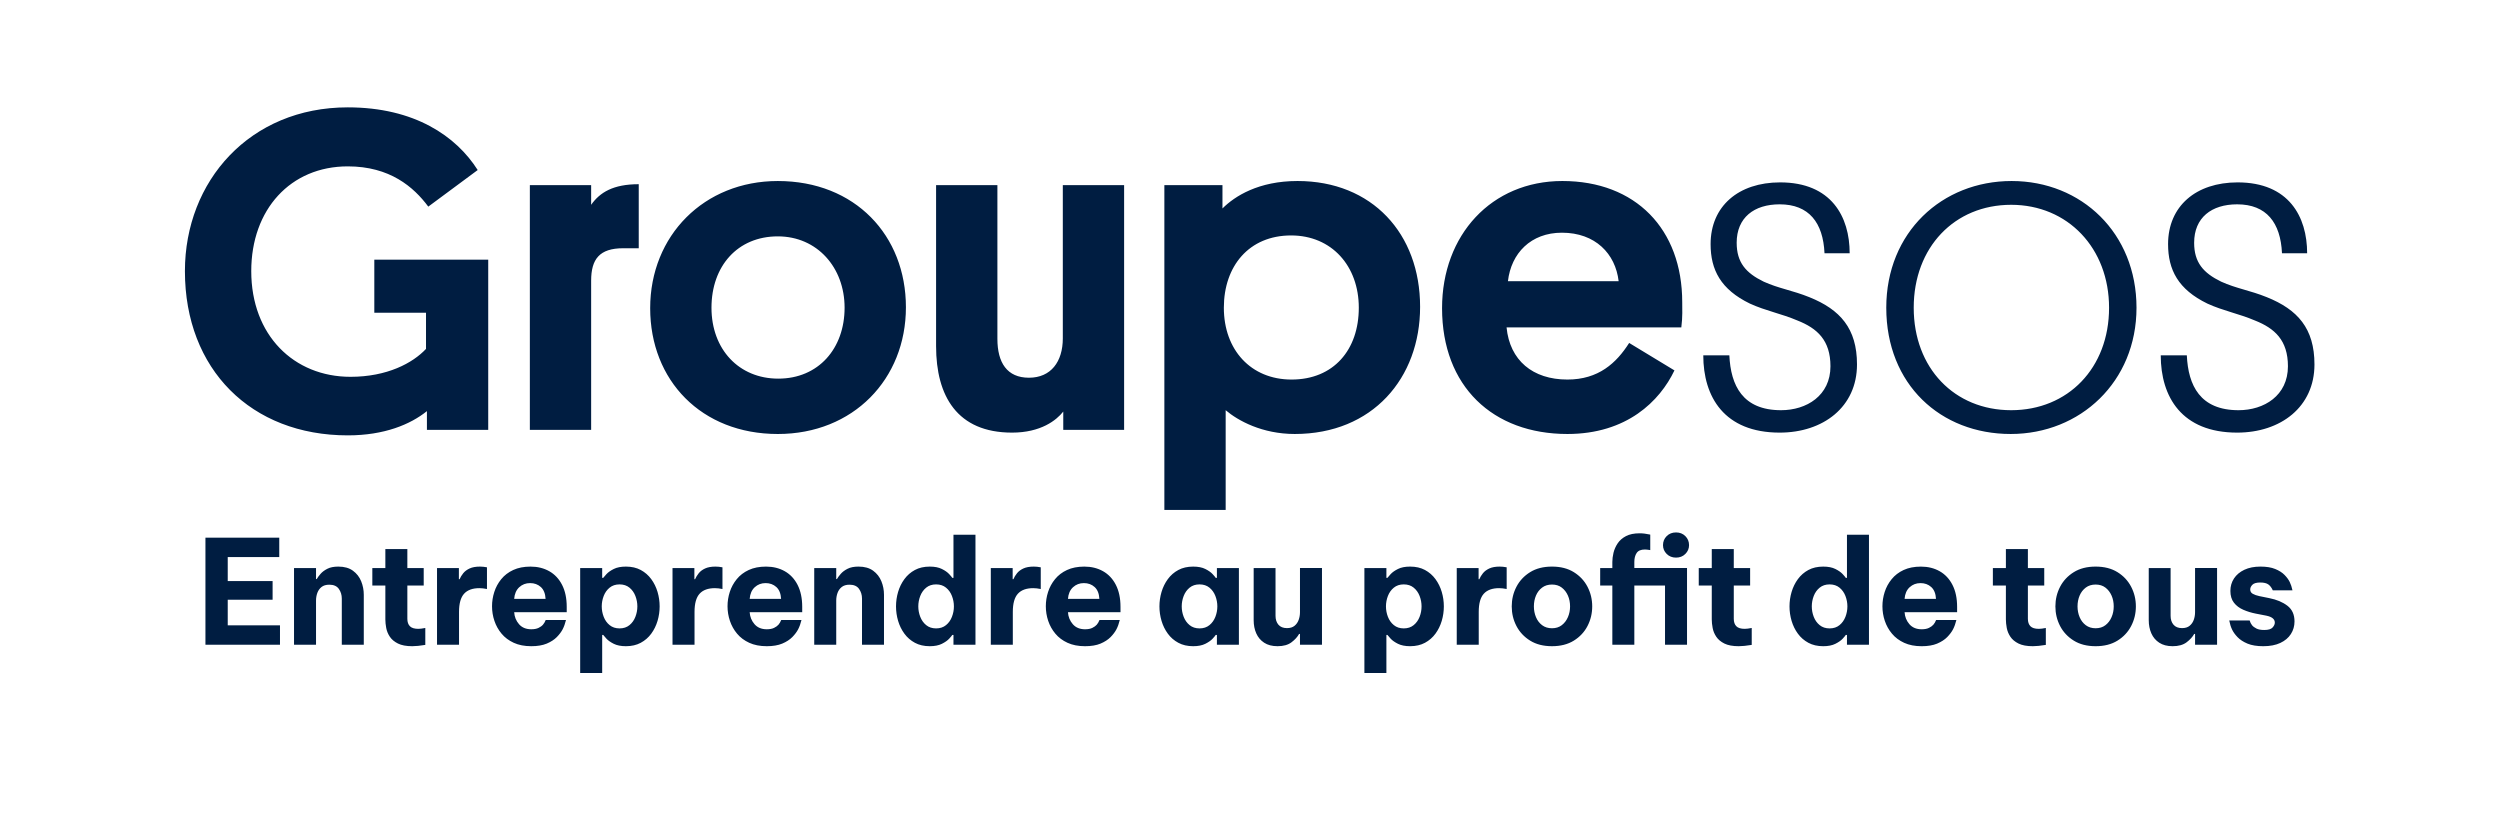 <?xml version="1.0" encoding="UTF-8" standalone="no"?>
<svg xmlns:dc="http://purl.org/dc/elements/1.1/" xmlns:cc="http://creativecommons.org/ns#" xmlns:rdf="http://www.w3.org/1999/02/22-rdf-syntax-ns#" xmlns:svg="http://www.w3.org/2000/svg" xmlns="http://www.w3.org/2000/svg" xmlns:sodipodi="http://sodipodi.sourceforge.net/DTD/sodipodi-0.dtd" xmlns:inkscape="http://www.inkscape.org/namespaces/inkscape" version="1.1" id="svg2" xml:space="preserve" width="354.872" height="117.905" viewBox="0 0 354.872 117.905">
  <defs id="defs6">
    <clipPath id="clipPath18">
      <path d="M 0,88.429 H 266.154 V 0 H 0 Z" id="path16"></path>
    </clipPath>
  </defs>
  <g id="g10" transform="matrix(1.333,0,0,-1.333,0,117.905)">
    <g id="g12">
      <g id="g14" clip-path="url(#clipPath18)">
        <g id="g20" transform="translate(29.815,19.792)">
          <path d="m 0,0 v 2.065 h -5.564 v 2.729 h 4.778 v 1.989 h -4.778 v 2.558 h 5.487 v 2.065 H -7.938 V 0 Z m 3.838,0 v 4.701 c 0,0.287 0.046,0.561 0.138,0.818 0.093,0.256 0.241,0.466 0.447,0.631 0.205,0.164 0.483,0.246 0.833,0.246 0.463,0 0.799,-0.148 1.01,-0.446 C 6.477,5.652 6.582,5.308 6.582,4.917 V 0 H 8.924 V 5.317 C 8.924,5.821 8.832,6.302 8.646,6.76 8.462,7.216 8.169,7.592 7.768,7.885 7.368,8.178 6.848,8.323 6.212,8.323 5.738,8.323 5.351,8.247 5.047,8.092 4.745,7.938 4.503,7.759 4.324,7.553 4.144,7.348 4.008,7.162 3.915,6.998 H 3.838 V 8.17 H 1.495 V 0 Z M 15.475,-0.015 V 1.788 C 15.167,1.727 14.92,1.695 14.735,1.695 c -0.422,0 -0.722,0.093 -0.902,0.279 -0.18,0.184 -0.27,0.447 -0.27,0.786 v 3.545 h 1.742 V 8.17 h -1.742 v 2.018 H 11.221 V 8.17 H 9.834 V 6.305 h 1.387 V 2.698 c 0,-0.277 0.031,-0.581 0.092,-0.91 0.062,-0.329 0.19,-0.64 0.385,-0.933 0.196,-0.293 0.484,-0.534 0.865,-0.724 0.379,-0.19 0.888,-0.285 1.525,-0.285 0.369,0 0.832,0.047 1.387,0.139 M 19.066,0 v 3.5 c 0,0.894 0.18,1.538 0.539,1.934 0.36,0.395 0.904,0.593 1.635,0.593 0.236,0 0.503,-0.031 0.801,-0.091 v 2.311 c -0.268,0.051 -0.514,0.076 -0.74,0.076 -0.452,0 -0.822,-0.066 -1.11,-0.2 C 19.904,7.99 19.677,7.82 19.514,7.615 19.349,7.409 19.221,7.198 19.127,6.982 H 19.051 V 8.17 H 16.723 V 0 Z m 9.341,0.123 c 0.442,0.186 0.798,0.417 1.071,0.694 0.272,0.278 0.48,0.555 0.624,0.832 0.144,0.278 0.262,0.607 0.355,0.988 H 28.298 C 28.216,2.431 28.119,2.264 28.005,2.136 27.893,2.006 27.736,1.894 27.536,1.797 27.335,1.698 27.076,1.649 26.758,1.649 c -0.555,0 -0.989,0.18 -1.303,0.54 -0.314,0.36 -0.486,0.787 -0.517,1.28 h 5.596 v 0.57 c 0,0.915 -0.164,1.692 -0.493,2.335 -0.329,0.643 -0.784,1.127 -1.364,1.456 -0.582,0.329 -1.247,0.493 -1.996,0.493 -0.71,0 -1.324,-0.12 -1.843,-0.361 C 24.32,7.721 23.894,7.394 23.559,6.982 23.226,6.571 22.979,6.117 22.82,5.618 22.66,5.12 22.581,4.613 22.581,4.101 c 0,-0.535 0.084,-1.054 0.254,-1.558 0.169,-0.503 0.423,-0.958 0.762,-1.363 0.34,-0.407 0.771,-0.73 1.295,-0.971 0.525,-0.241 1.146,-0.363 1.866,-0.363 0.657,0 1.207,0.093 1.649,0.277 m -2.929,6.004 c 0.319,0.293 0.704,0.439 1.156,0.439 0.452,0 0.832,-0.138 1.141,-0.416 0.308,-0.277 0.477,-0.699 0.508,-1.263 h -3.345 c 0.042,0.534 0.222,0.947 0.54,1.24 m 8.832,-9.132 v 4.054 h 0.108 c 0.051,-0.072 0.167,-0.206 0.347,-0.402 0.18,-0.195 0.439,-0.376 0.778,-0.546 0.339,-0.169 0.771,-0.255 1.294,-0.255 0.607,0 1.134,0.122 1.58,0.363 0.448,0.241 0.82,0.564 1.118,0.971 0.298,0.405 0.522,0.86 0.671,1.363 0.148,0.504 0.223,1.018 0.223,1.542 0,0.524 -0.075,1.037 -0.223,1.541 -0.149,0.503 -0.373,0.958 -0.671,1.364 -0.298,0.406 -0.67,0.731 -1.118,0.972 -0.446,0.241 -0.973,0.361 -1.58,0.361 -0.523,0 -0.955,-0.084 -1.294,-0.254 C 35.204,7.9 34.945,7.717 34.765,7.521 34.585,7.327 34.469,7.193 34.418,7.122 H 34.31 V 8.17 H 31.967 V -3.005 Z m 0.162,8.2 c 0.138,0.36 0.349,0.655 0.632,0.886 0.283,0.231 0.635,0.347 1.056,0.347 0.421,0 0.773,-0.116 1.056,-0.347 0.282,-0.231 0.493,-0.526 0.631,-0.886 0.139,-0.36 0.209,-0.73 0.209,-1.11 0,-0.38 -0.07,-0.75 -0.209,-1.109 C 37.709,2.616 37.498,2.319 37.216,2.09 36.933,1.858 36.581,1.742 36.16,1.742 c -0.421,0 -0.773,0.116 -1.056,0.348 -0.283,0.229 -0.494,0.526 -0.632,0.886 -0.139,0.359 -0.208,0.729 -0.208,1.109 0,0.38 0.069,0.75 0.208,1.11 M 44.144,0 v 3.5 c 0,0.894 0.18,1.538 0.54,1.934 0.359,0.395 0.903,0.593 1.633,0.593 0.236,0 0.504,-0.031 0.802,-0.091 v 2.311 c -0.268,0.051 -0.515,0.076 -0.74,0.076 -0.452,0 -0.823,-0.066 -1.11,-0.2 C 44.981,7.99 44.755,7.82 44.591,7.615 44.427,7.409 44.297,7.198 44.205,6.982 H 44.128 V 8.17 H 41.8 V 0 Z m 9.34,0.123 c 0.442,0.186 0.799,0.417 1.072,0.694 0.272,0.278 0.48,0.555 0.624,0.832 0.144,0.278 0.262,0.607 0.354,0.988 H 53.376 C 53.294,2.431 53.196,2.264 53.083,2.136 52.97,2.006 52.813,1.894 52.614,1.797 52.413,1.698 52.153,1.649 51.835,1.649 c -0.555,0 -0.989,0.18 -1.302,0.54 -0.314,0.36 -0.486,0.787 -0.517,1.28 h 5.595 v 0.57 c 0,0.915 -0.165,1.692 -0.492,2.335 -0.329,0.643 -0.785,1.127 -1.365,1.456 -0.581,0.329 -1.247,0.493 -1.996,0.493 -0.709,0 -1.323,-0.12 -1.842,-0.361 C 49.397,7.721 48.971,7.394 48.637,6.982 48.303,6.571 48.057,6.117 47.896,5.618 47.737,5.12 47.658,4.613 47.658,4.101 c 0,-0.535 0.085,-1.054 0.255,-1.558 0.169,-0.503 0.423,-0.958 0.762,-1.363 0.34,-0.407 0.771,-0.73 1.295,-0.971 0.524,-0.241 1.146,-0.363 1.865,-0.363 0.657,0 1.207,0.093 1.649,0.277 m -2.928,6.004 c 0.318,0.293 0.704,0.439 1.155,0.439 0.453,0 0.832,-0.138 1.141,-0.416 0.309,-0.277 0.478,-0.699 0.509,-1.263 h -3.345 c 0.042,0.534 0.222,0.947 0.54,1.24 M 59.234,0 v 4.701 c 0,0.287 0.046,0.561 0.138,0.818 0.092,0.256 0.241,0.466 0.447,0.631 0.205,0.164 0.483,0.246 0.833,0.246 0.461,0 0.798,-0.148 1.009,-0.446 0.21,-0.298 0.317,-0.642 0.317,-1.033 V 0 h 2.342 v 5.317 c 0,0.504 -0.092,0.985 -0.278,1.443 -0.185,0.456 -0.478,0.832 -0.878,1.125 -0.401,0.293 -0.92,0.438 -1.557,0.438 -0.473,0 -0.861,-0.076 -1.164,-0.231 C 60.141,7.938 59.898,7.759 59.719,7.553 59.539,7.348 59.403,7.162 59.311,6.998 H 59.234 V 8.17 H 56.891 V 0 Z m 11.251,0.101 c 0.34,0.17 0.598,0.351 0.778,0.546 0.18,0.196 0.291,0.33 0.332,0.402 h 0.123 V 0 h 2.343 V 11.715 H 71.718 V 7.122 h -0.123 c -0.041,0.071 -0.152,0.205 -0.332,0.399 -0.18,0.196 -0.438,0.379 -0.778,0.548 -0.339,0.17 -0.77,0.254 -1.294,0.254 -0.607,0 -1.133,-0.12 -1.58,-0.361 C 67.163,7.721 66.792,7.396 66.493,6.99 66.195,6.584 65.971,6.129 65.822,5.626 65.674,5.122 65.6,4.609 65.6,4.085 c 0,-0.524 0.074,-1.038 0.222,-1.542 0.149,-0.503 0.373,-0.958 0.671,-1.363 0.299,-0.407 0.67,-0.73 1.118,-0.971 0.447,-0.241 0.973,-0.363 1.58,-0.363 0.524,0 0.955,0.086 1.294,0.255 M 68.813,2.09 c -0.282,0.229 -0.493,0.526 -0.632,0.886 -0.139,0.359 -0.208,0.729 -0.208,1.109 0,0.38 0.069,0.75 0.208,1.11 0.139,0.36 0.35,0.655 0.632,0.886 0.282,0.231 0.634,0.347 1.056,0.347 0.421,0 0.773,-0.116 1.055,-0.347 0.284,-0.231 0.494,-0.526 0.632,-0.886 0.139,-0.36 0.209,-0.73 0.209,-1.11 0,-0.38 -0.07,-0.75 -0.209,-1.109 C 71.418,2.616 71.208,2.319 70.924,2.09 70.642,1.858 70.29,1.742 69.869,1.742 c -0.422,0 -0.774,0.116 -1.056,0.348 M 78.038,0 v 3.5 c 0,0.894 0.18,1.538 0.54,1.934 0.359,0.395 0.903,0.593 1.633,0.593 0.236,0 0.504,-0.031 0.802,-0.091 v 2.311 c -0.267,0.051 -0.514,0.076 -0.74,0.076 -0.453,0 -0.822,-0.066 -1.11,-0.2 C 78.875,7.99 78.649,7.82 78.484,7.615 78.32,7.409 78.191,7.198 78.1,6.982 H 78.022 V 8.17 H 75.695 V 0 Z m 9.341,0.123 c 0.44,0.186 0.798,0.417 1.071,0.694 0.272,0.278 0.479,0.555 0.624,0.832 0.144,0.278 0.262,0.607 0.354,0.988 H 87.27 C 87.188,2.431 87.09,2.264 86.978,2.136 86.864,2.006 86.708,1.894 86.508,1.797 86.307,1.698 86.047,1.649 85.729,1.649 c -0.554,0 -0.989,0.18 -1.302,0.54 -0.314,0.36 -0.486,0.787 -0.517,1.28 h 5.595 v 0.57 c 0,0.915 -0.165,1.692 -0.492,2.335 -0.329,0.643 -0.784,1.127 -1.365,1.456 -0.581,0.329 -1.246,0.493 -1.996,0.493 -0.709,0 -1.323,-0.12 -1.841,-0.361 -0.52,-0.241 -0.947,-0.568 -1.28,-0.98 -0.335,-0.411 -0.58,-0.865 -0.74,-1.364 -0.16,-0.498 -0.238,-1.005 -0.238,-1.517 0,-0.535 0.084,-1.054 0.253,-1.558 0.17,-0.503 0.424,-0.958 0.763,-1.363 0.339,-0.407 0.771,-0.73 1.295,-0.971 0.524,-0.241 1.146,-0.363 1.865,-0.363 0.657,0 1.208,0.093 1.65,0.277 M 84.45,6.127 c 0.318,0.293 0.704,0.439 1.155,0.439 0.452,0 0.833,-0.138 1.141,-0.416 0.308,-0.277 0.478,-0.699 0.509,-1.263 H 83.91 c 0.041,0.534 0.221,0.947 0.54,1.24 M 95.664,7.962 C 95.216,7.721 94.843,7.396 94.546,6.99 94.248,6.584 94.024,6.129 93.875,5.626 93.726,5.122 93.651,4.609 93.651,4.085 c 0,-0.524 0.075,-1.038 0.224,-1.542 0.149,-0.503 0.373,-0.958 0.671,-1.363 0.297,-0.407 0.67,-0.73 1.118,-0.971 0.446,-0.241 0.972,-0.363 1.579,-0.363 0.524,0 0.956,0.086 1.295,0.255 0.338,0.17 0.598,0.351 0.778,0.546 0.18,0.196 0.29,0.33 0.331,0.402 h 0.124 V 0 h 2.342 V 8.17 H 99.771 V 7.122 h -0.124 c -0.041,0.071 -0.151,0.205 -0.331,0.399 -0.18,0.196 -0.44,0.379 -0.778,0.548 -0.339,0.17 -0.771,0.254 -1.295,0.254 -0.607,0 -1.133,-0.12 -1.579,-0.361 m 3.313,-1.881 c 0.282,-0.231 0.493,-0.526 0.632,-0.886 0.138,-0.36 0.208,-0.73 0.208,-1.11 0,-0.38 -0.07,-0.75 -0.208,-1.109 C 99.47,2.616 99.259,2.319 98.977,2.09 98.694,1.858 98.342,1.742 97.921,1.742 c -0.422,0 -0.773,0.116 -1.056,0.348 -0.282,0.229 -0.493,0.526 -0.632,0.886 -0.139,0.359 -0.208,0.729 -0.208,1.109 0,0.38 0.069,0.75 0.208,1.11 0.139,0.36 0.35,0.655 0.632,0.886 0.283,0.231 0.634,0.347 1.056,0.347 0.421,0 0.773,-0.116 1.056,-0.347 m 8.739,-5.818 c 0.365,0.277 0.635,0.575 0.809,0.893 h 0.092 V 0 h 2.343 v 8.17 h -2.343 V 3.469 c 0,-0.288 -0.046,-0.561 -0.138,-0.817 -0.092,-0.257 -0.239,-0.468 -0.439,-0.632 -0.2,-0.166 -0.47,-0.248 -0.81,-0.248 -0.4,0 -0.704,0.122 -0.909,0.364 -0.205,0.241 -0.308,0.556 -0.308,0.947 V 8.17 h -2.327 V 2.621 c 0,-0.524 0.092,-0.994 0.277,-1.411 0.184,-0.416 0.464,-0.747 0.84,-0.993 0.375,-0.247 0.85,-0.371 1.426,-0.371 0.626,0 1.122,0.139 1.487,0.417 m 10.104,-3.268 v 4.054 h 0.107 c 0.052,-0.072 0.167,-0.206 0.347,-0.402 0.18,-0.195 0.439,-0.376 0.778,-0.546 0.339,-0.169 0.771,-0.255 1.295,-0.255 0.607,0 1.133,0.122 1.581,0.363 0.446,0.241 0.819,0.564 1.117,0.971 0.297,0.405 0.521,0.86 0.67,1.363 0.149,0.504 0.223,1.018 0.223,1.542 0,0.524 -0.074,1.037 -0.223,1.541 -0.149,0.503 -0.373,0.958 -0.67,1.364 -0.298,0.406 -0.671,0.731 -1.117,0.972 -0.448,0.241 -0.974,0.361 -1.581,0.361 -0.524,0 -0.956,-0.084 -1.295,-0.254 -0.339,-0.169 -0.598,-0.352 -0.778,-0.548 -0.18,-0.194 -0.295,-0.328 -0.347,-0.399 H 117.82 V 8.17 h -2.343 V -3.005 Z m 0.161,8.2 c 0.139,0.36 0.35,0.655 0.633,0.886 0.282,0.231 0.634,0.347 1.054,0.347 0.423,0 0.774,-0.116 1.057,-0.347 0.282,-0.231 0.493,-0.526 0.632,-0.886 0.139,-0.36 0.207,-0.73 0.207,-1.11 0,-0.38 -0.068,-0.75 -0.207,-1.109 -0.139,-0.36 -0.35,-0.657 -0.632,-0.886 -0.283,-0.232 -0.634,-0.348 -1.057,-0.348 -0.42,0 -0.772,0.116 -1.054,0.348 -0.283,0.229 -0.494,0.526 -0.633,0.886 -0.138,0.359 -0.207,0.729 -0.207,1.109 0,0.38 0.069,0.75 0.207,1.11 M 127.653,0 v 3.5 c 0,0.894 0.18,1.538 0.539,1.934 0.36,0.395 0.905,0.593 1.634,0.593 0.237,0 0.504,-0.031 0.802,-0.091 v 2.311 c -0.268,0.051 -0.514,0.076 -0.739,0.076 -0.453,0 -0.823,-0.066 -1.111,-0.2 C 128.491,7.99 128.265,7.82 128.1,7.615 127.936,7.409 127.808,7.198 127.715,6.982 h -0.077 V 8.17 h -2.327 V 0 Z m 10.127,0.44 c 0.637,0.395 1.123,0.914 1.456,1.556 0.334,0.643 0.501,1.339 0.501,2.089 0,0.75 -0.167,1.446 -0.501,2.088 -0.333,0.642 -0.819,1.161 -1.456,1.557 -0.637,0.396 -1.413,0.593 -2.327,0.593 -0.915,0 -1.691,-0.197 -2.328,-0.593 -0.637,-0.396 -1.123,-0.915 -1.457,-1.557 -0.334,-0.642 -0.501,-1.338 -0.501,-2.088 0,-0.75 0.167,-1.446 0.501,-2.089 0.334,-0.642 0.82,-1.161 1.457,-1.556 0.637,-0.396 1.413,-0.594 2.328,-0.594 0.914,0 1.69,0.198 2.327,0.594 m -3.376,1.642 c -0.288,0.215 -0.506,0.5 -0.655,0.856 -0.148,0.353 -0.223,0.736 -0.223,1.147 0,0.421 0.075,0.807 0.223,1.156 0.149,0.349 0.367,0.632 0.655,0.848 0.288,0.216 0.638,0.323 1.049,0.323 0.41,0 0.757,-0.107 1.039,-0.323 0.283,-0.216 0.502,-0.499 0.656,-0.848 0.154,-0.349 0.231,-0.735 0.231,-1.156 0,-0.411 -0.077,-0.794 -0.231,-1.147 -0.154,-0.356 -0.373,-0.641 -0.656,-0.856 -0.282,-0.217 -0.629,-0.325 -1.039,-0.325 -0.411,0 -0.761,0.108 -1.049,0.325 m 15.252,7.59 c 0.262,0.263 0.393,0.573 0.393,0.932 0,0.38 -0.131,0.702 -0.393,0.964 -0.262,0.262 -0.594,0.393 -0.994,0.393 -0.401,0 -0.732,-0.131 -0.995,-0.393 -0.262,-0.262 -0.392,-0.584 -0.392,-0.964 0,-0.359 0.13,-0.669 0.392,-0.932 0.263,-0.262 0.594,-0.393 0.995,-0.393 0.4,0 0.732,0.131 0.994,0.393 M 144.222,0 v 6.305 h 3.268 V 0 h 2.343 v 8.17 h -5.611 v 0.647 c 0,0.39 0.082,0.709 0.247,0.955 0.164,0.247 0.457,0.371 0.879,0.371 0.133,0 0.324,-0.021 0.57,-0.062 v 1.649 c -0.421,0.092 -0.797,0.139 -1.125,0.139 -0.596,0 -1.084,-0.1 -1.464,-0.301 -0.381,-0.201 -0.676,-0.46 -0.887,-0.778 -0.21,-0.318 -0.357,-0.653 -0.44,-1.002 C 141.92,9.438 141.88,9.115 141.88,8.817 V 8.17 h -1.295 V 6.305 h 1.295 V 0 Z m 12.501,-0.015 v 1.803 c -0.308,-0.061 -0.555,-0.093 -0.74,-0.093 -0.421,0 -0.722,0.093 -0.901,0.279 -0.18,0.184 -0.27,0.447 -0.27,0.786 v 3.545 h 1.741 V 8.17 h -1.741 v 2.018 h -2.344 V 8.17 h -1.386 V 6.305 h 1.386 V 2.698 c 0,-0.277 0.032,-0.581 0.094,-0.91 0.061,-0.329 0.189,-0.64 0.385,-0.933 0.195,-0.293 0.482,-0.534 0.862,-0.724 0.381,-0.19 0.89,-0.285 1.527,-0.285 0.37,0 0.832,0.047 1.387,0.139 m 8.908,0.116 c 0.339,0.17 0.6,0.351 0.78,0.546 0.178,0.196 0.289,0.33 0.331,0.402 h 0.123 V 0 h 2.343 v 11.715 h -2.343 V 7.122 h -0.123 c -0.042,0.071 -0.153,0.205 -0.331,0.399 -0.18,0.196 -0.441,0.379 -0.78,0.548 -0.339,0.17 -0.77,0.254 -1.295,0.254 -0.606,0 -1.132,-0.12 -1.58,-0.361 -0.446,-0.241 -0.819,-0.566 -1.117,-0.972 -0.298,-0.406 -0.52,-0.861 -0.67,-1.364 -0.149,-0.504 -0.223,-1.017 -0.223,-1.541 0,-0.524 0.074,-1.038 0.223,-1.542 0.15,-0.503 0.372,-0.958 0.67,-1.363 0.298,-0.407 0.671,-0.73 1.117,-0.971 0.448,-0.241 0.974,-0.363 1.58,-0.363 0.525,0 0.956,0.086 1.295,0.255 m -1.672,1.989 c -0.283,0.229 -0.493,0.526 -0.632,0.886 -0.138,0.359 -0.207,0.729 -0.207,1.109 0,0.38 0.069,0.75 0.207,1.11 0.139,0.36 0.349,0.655 0.632,0.886 0.283,0.231 0.634,0.347 1.056,0.347 0.422,0 0.774,-0.116 1.056,-0.347 0.282,-0.231 0.493,-0.526 0.632,-0.886 0.138,-0.36 0.208,-0.73 0.208,-1.11 0,-0.38 -0.07,-0.75 -0.208,-1.109 -0.139,-0.36 -0.35,-0.657 -0.632,-0.886 -0.282,-0.232 -0.634,-0.348 -1.056,-0.348 -0.422,0 -0.773,0.116 -1.056,0.348 m 12.508,-1.967 c 0.442,0.186 0.799,0.417 1.072,0.694 0.271,0.278 0.48,0.555 0.624,0.832 0.143,0.278 0.261,0.607 0.355,0.988 h -2.158 c -0.082,-0.206 -0.18,-0.373 -0.293,-0.501 -0.114,-0.13 -0.27,-0.242 -0.471,-0.339 -0.2,-0.099 -0.459,-0.148 -0.778,-0.148 -0.555,0 -0.989,0.18 -1.303,0.54 -0.313,0.36 -0.484,0.787 -0.515,1.28 h 5.594 v 0.57 c 0,0.915 -0.164,1.692 -0.493,2.335 -0.329,0.643 -0.784,1.127 -1.364,1.456 -0.58,0.329 -1.246,0.493 -1.996,0.493 -0.709,0 -1.324,-0.12 -1.842,-0.361 -0.519,-0.241 -0.945,-0.568 -1.278,-0.98 -0.335,-0.411 -0.582,-0.865 -0.741,-1.364 -0.16,-0.498 -0.239,-1.005 -0.239,-1.517 0,-0.535 0.084,-1.054 0.254,-1.558 0.17,-0.503 0.424,-0.958 0.764,-1.363 0.339,-0.407 0.769,-0.73 1.294,-0.971 0.524,-0.241 1.145,-0.363 1.865,-0.363 0.658,0 1.207,0.093 1.649,0.277 m -2.927,6.004 c 0.317,0.293 0.702,0.439 1.155,0.439 0.452,0 0.832,-0.138 1.14,-0.416 0.309,-0.277 0.479,-0.699 0.509,-1.263 H 173 c 0.041,0.534 0.22,0.947 0.54,1.24 m 14.502,-6.142 v 1.803 c -0.307,-0.061 -0.554,-0.093 -0.74,-0.093 -0.421,0 -0.721,0.093 -0.901,0.279 -0.18,0.184 -0.27,0.447 -0.27,0.786 v 3.545 h 1.742 V 8.17 h -1.742 v 2.018 h -2.342 V 8.17 h -1.387 V 6.305 h 1.387 V 2.698 c 0,-0.277 0.031,-0.581 0.092,-0.91 0.062,-0.329 0.19,-0.64 0.385,-0.933 0.195,-0.293 0.484,-0.534 0.863,-0.724 0.38,-0.19 0.889,-0.285 1.527,-0.285 0.369,0 0.832,0.047 1.386,0.139 m 7.63,0.455 c 0.638,0.395 1.122,0.914 1.456,1.556 0.334,0.643 0.502,1.339 0.502,2.089 0,0.75 -0.168,1.446 -0.502,2.088 -0.334,0.642 -0.818,1.161 -1.456,1.557 -0.637,0.396 -1.413,0.593 -2.328,0.593 -0.914,0 -1.689,-0.197 -2.326,-0.593 -0.638,-0.396 -1.123,-0.915 -1.458,-1.557 -0.333,-0.642 -0.5,-1.338 -0.5,-2.088 0,-0.75 0.167,-1.446 0.5,-2.089 0.335,-0.642 0.82,-1.161 1.458,-1.556 0.637,-0.396 1.412,-0.594 2.326,-0.594 0.915,0 1.691,0.198 2.328,0.594 m -3.376,1.642 c -0.287,0.215 -0.505,0.5 -0.655,0.856 -0.148,0.353 -0.224,0.736 -0.224,1.147 0,0.421 0.076,0.807 0.224,1.156 0.15,0.349 0.368,0.632 0.655,0.848 0.288,0.216 0.637,0.323 1.048,0.323 0.411,0 0.758,-0.107 1.041,-0.323 0.283,-0.216 0.501,-0.499 0.655,-0.848 0.155,-0.349 0.231,-0.735 0.231,-1.156 0,-0.411 -0.076,-0.794 -0.231,-1.147 -0.154,-0.356 -0.372,-0.641 -0.655,-0.856 -0.283,-0.217 -0.63,-0.325 -1.041,-0.325 -0.411,0 -0.76,0.108 -1.048,0.325 m 10.736,-1.819 c 0.365,0.277 0.635,0.575 0.809,0.893 h 0.092 V 0 h 2.344 v 8.17 h -2.344 V 3.469 c 0,-0.288 -0.046,-0.561 -0.138,-0.817 -0.092,-0.257 -0.239,-0.468 -0.44,-0.632 -0.199,-0.166 -0.469,-0.248 -0.809,-0.248 -0.4,0 -0.704,0.122 -0.909,0.364 -0.205,0.241 -0.308,0.556 -0.308,0.947 V 8.17 h -2.328 V 2.621 c 0,-0.524 0.093,-0.994 0.278,-1.411 0.184,-0.416 0.464,-0.747 0.841,-0.993 0.375,-0.247 0.849,-0.371 1.424,-0.371 0.627,0 1.123,0.139 1.488,0.417 m 9.979,-0.07 c 0.494,0.232 0.869,0.547 1.126,0.948 0.257,0.401 0.386,0.847 0.386,1.341 0,0.729 -0.252,1.288 -0.756,1.672 -0.503,0.385 -1.145,0.655 -1.927,0.81 l -1.063,0.216 c -0.287,0.061 -0.521,0.143 -0.701,0.247 -0.18,0.101 -0.27,0.256 -0.27,0.461 0,0.175 0.077,0.342 0.232,0.501 0.153,0.159 0.43,0.239 0.832,0.239 0.39,0 0.68,-0.069 0.871,-0.208 0.189,-0.139 0.346,-0.347 0.469,-0.624 h 2.097 c -0.072,0.339 -0.17,0.635 -0.293,0.886 -0.123,0.253 -0.308,0.504 -0.555,0.755 -0.247,0.252 -0.578,0.463 -0.995,0.632 -0.415,0.17 -0.937,0.254 -1.563,0.254 -0.669,0 -1.241,-0.112 -1.72,-0.339 -0.476,-0.225 -0.844,-0.534 -1.101,-0.923 -0.257,-0.392 -0.385,-0.833 -0.385,-1.327 0,-0.514 0.126,-0.933 0.377,-1.256 0.252,-0.324 0.587,-0.576 1.002,-0.754 0.417,-0.182 0.861,-0.318 1.334,-0.41 l 1.109,-0.215 c 0.607,-0.123 0.909,-0.37 0.909,-0.74 0,-0.175 -0.079,-0.349 -0.239,-0.524 -0.159,-0.176 -0.454,-0.262 -0.886,-0.262 -0.349,0 -0.628,0.05 -0.833,0.154 -0.205,0.102 -0.361,0.221 -0.469,0.355 -0.108,0.133 -0.193,0.303 -0.255,0.508 h -2.172 c 0.071,-0.37 0.171,-0.692 0.3,-0.963 0.128,-0.273 0.324,-0.545 0.586,-0.817 0.261,-0.272 0.614,-0.501 1.055,-0.687 0.442,-0.184 1.002,-0.277 1.681,-0.277 0.719,0 1.325,0.116 1.817,0.347" style="fill:#001d41;fill-opacity:1;fill-rule:nonzero;stroke:none" id="path22"></path>
        </g>
        <g id="g24" transform="translate(51.99,42.674)">
          <path d="m 0,0 v 18.123 h -12.13 v -5.651 h 5.505 V 8.623 c -1.413,-1.51 -4.141,-2.972 -8.039,-2.972 -6.041,0 -10.57,4.433 -10.57,11.254 0,6.576 4.189,11.156 10.278,11.156 4.483,0 7.016,-2.192 8.574,-4.287 l 5.261,3.897 c -2.289,3.605 -6.723,6.674 -13.835,6.674 -10.425,0 -17.342,-7.844 -17.342,-17.44 0,-10.474 7.064,-17.489 17.342,-17.489 3.897,0 6.675,1.169 8.428,2.582 V 0 Z m 16.028,19.341 v 6.821 c -2.729,0 -4.142,-0.878 -5.068,-2.194 v 2.096 H 4.433 V 0 h 6.527 v 15.882 c 0,2.29 0.878,3.459 3.411,3.459 z m 7.746,-6.333 c 0,4.432 2.776,7.599 7.063,7.599 4.19,0 7.112,-3.313 7.112,-7.599 0,-4.336 -2.776,-7.551 -7.063,-7.551 -4.19,0 -7.112,3.118 -7.112,7.551 m -6.528,-0.049 c 0,-7.697 5.456,-13.397 13.591,-13.397 8.039,0 13.642,5.846 13.642,13.494 0,7.649 -5.409,13.445 -13.642,13.445 -7.843,0 -13.591,-5.796 -13.591,-13.542 M 54.221,9.695 V 26.064 H 47.692 V 8.916 c 0,-5.311 2.241,-9.208 8.088,-9.208 3.068,0 4.725,1.315 5.455,2.241 V 0 h 6.48 V 26.064 H 61.187 V 9.744 c 0,-2.485 -1.267,-4.19 -3.605,-4.19 -2.338,0 -3.361,1.608 -3.361,4.141 m 24.114,3.313 c 0,4.432 2.679,7.697 7.161,7.697 4.336,0 7.21,-3.265 7.21,-7.697 0,-4.483 -2.679,-7.649 -7.161,-7.649 -4.336,0 -7.21,3.166 -7.21,7.649 M 78.529,-8.524 V 2.095 c 1.316,-1.12 3.898,-2.533 7.357,-2.533 8.282,0 13.348,5.943 13.348,13.542 0,7.796 -5.115,13.397 -13.056,13.397 -4.14,0 -6.674,-1.607 -7.99,-2.922 v 2.485 H 72.001 V -8.524 Z m 29.912,19.437 h 18.61 c 0.146,1.12 0.096,2.046 0.096,2.68 0,7.794 -4.968,12.908 -12.763,12.908 -7.551,0 -12.812,-5.748 -12.812,-13.542 0,-8.331 5.407,-13.397 13.348,-13.397 6.333,0 9.841,3.508 11.399,6.771 l -4.822,2.924 c -1.364,-2.144 -3.264,-3.898 -6.577,-3.898 -3.703,0 -6.138,2.047 -6.479,5.554 m 5.895,10.084 c 3.556,0 5.699,-2.241 6.04,-5.164 h -11.789 c 0.341,2.972 2.436,5.164 5.749,5.164 m 18.609,-1.072 c 0,2.679 1.851,4.093 4.579,4.093 3.118,0 4.628,-1.949 4.775,-5.213 h 2.679 c 0,3.897 -1.949,7.55 -7.406,7.55 -4.431,0 -7.403,-2.532 -7.403,-6.576 0,-2.728 1.071,-4.822 4.188,-6.333 1.705,-0.779 3.363,-1.071 5.068,-1.802 2.095,-0.829 3.507,-2.096 3.507,-4.872 0,-3.118 -2.534,-4.677 -5.262,-4.677 -4.091,0 -5.358,2.631 -5.505,5.846 h -2.776 c 0,-4.433 2.24,-8.233 8.135,-8.233 4.628,0 8.234,2.728 8.234,7.259 0,3.848 -1.803,5.846 -5.067,7.161 -1.802,0.731 -3.264,0.925 -4.872,1.657 -1.9,0.925 -2.874,2.046 -2.874,4.14 m 18.853,-6.917 c 0,6.43 4.336,10.96 10.377,10.96 6.041,0 10.425,-4.627 10.425,-10.96 0,-6.431 -4.384,-10.913 -10.425,-10.913 -6.041,0 -10.377,4.482 -10.377,10.913 m -2.923,0 c 0,-8.185 5.797,-13.446 13.25,-13.446 7.405,0 13.397,5.554 13.397,13.446 0,7.94 -5.846,13.493 -13.299,13.493 -7.405,0 -13.348,-5.455 -13.348,-13.493 m 32.785,6.917 c 0,2.679 1.852,4.093 4.58,4.093 3.118,0 4.628,-1.949 4.775,-5.213 h 2.678 c 0,3.897 -1.948,7.55 -7.404,7.55 -4.434,0 -7.405,-2.532 -7.405,-6.576 0,-2.728 1.071,-4.822 4.19,-6.333 1.705,-0.779 3.362,-1.071 5.067,-1.802 2.093,-0.829 3.507,-2.096 3.507,-4.872 0,-3.118 -2.534,-4.677 -5.261,-4.677 -4.092,0 -5.359,2.631 -5.506,5.846 h -2.777 c 0,-4.433 2.242,-8.233 8.136,-8.233 4.628,0 8.233,2.728 8.233,7.259 0,3.848 -1.803,5.846 -5.066,7.161 -1.803,0.731 -3.264,0.925 -4.872,1.657 -1.899,0.925 -2.875,2.046 -2.875,4.14" style="fill:#001d41;fill-opacity:1;fill-rule:nonzero;stroke:none" id="path26"></path>
        </g>
      </g>
    </g>
  </g>
</svg>
